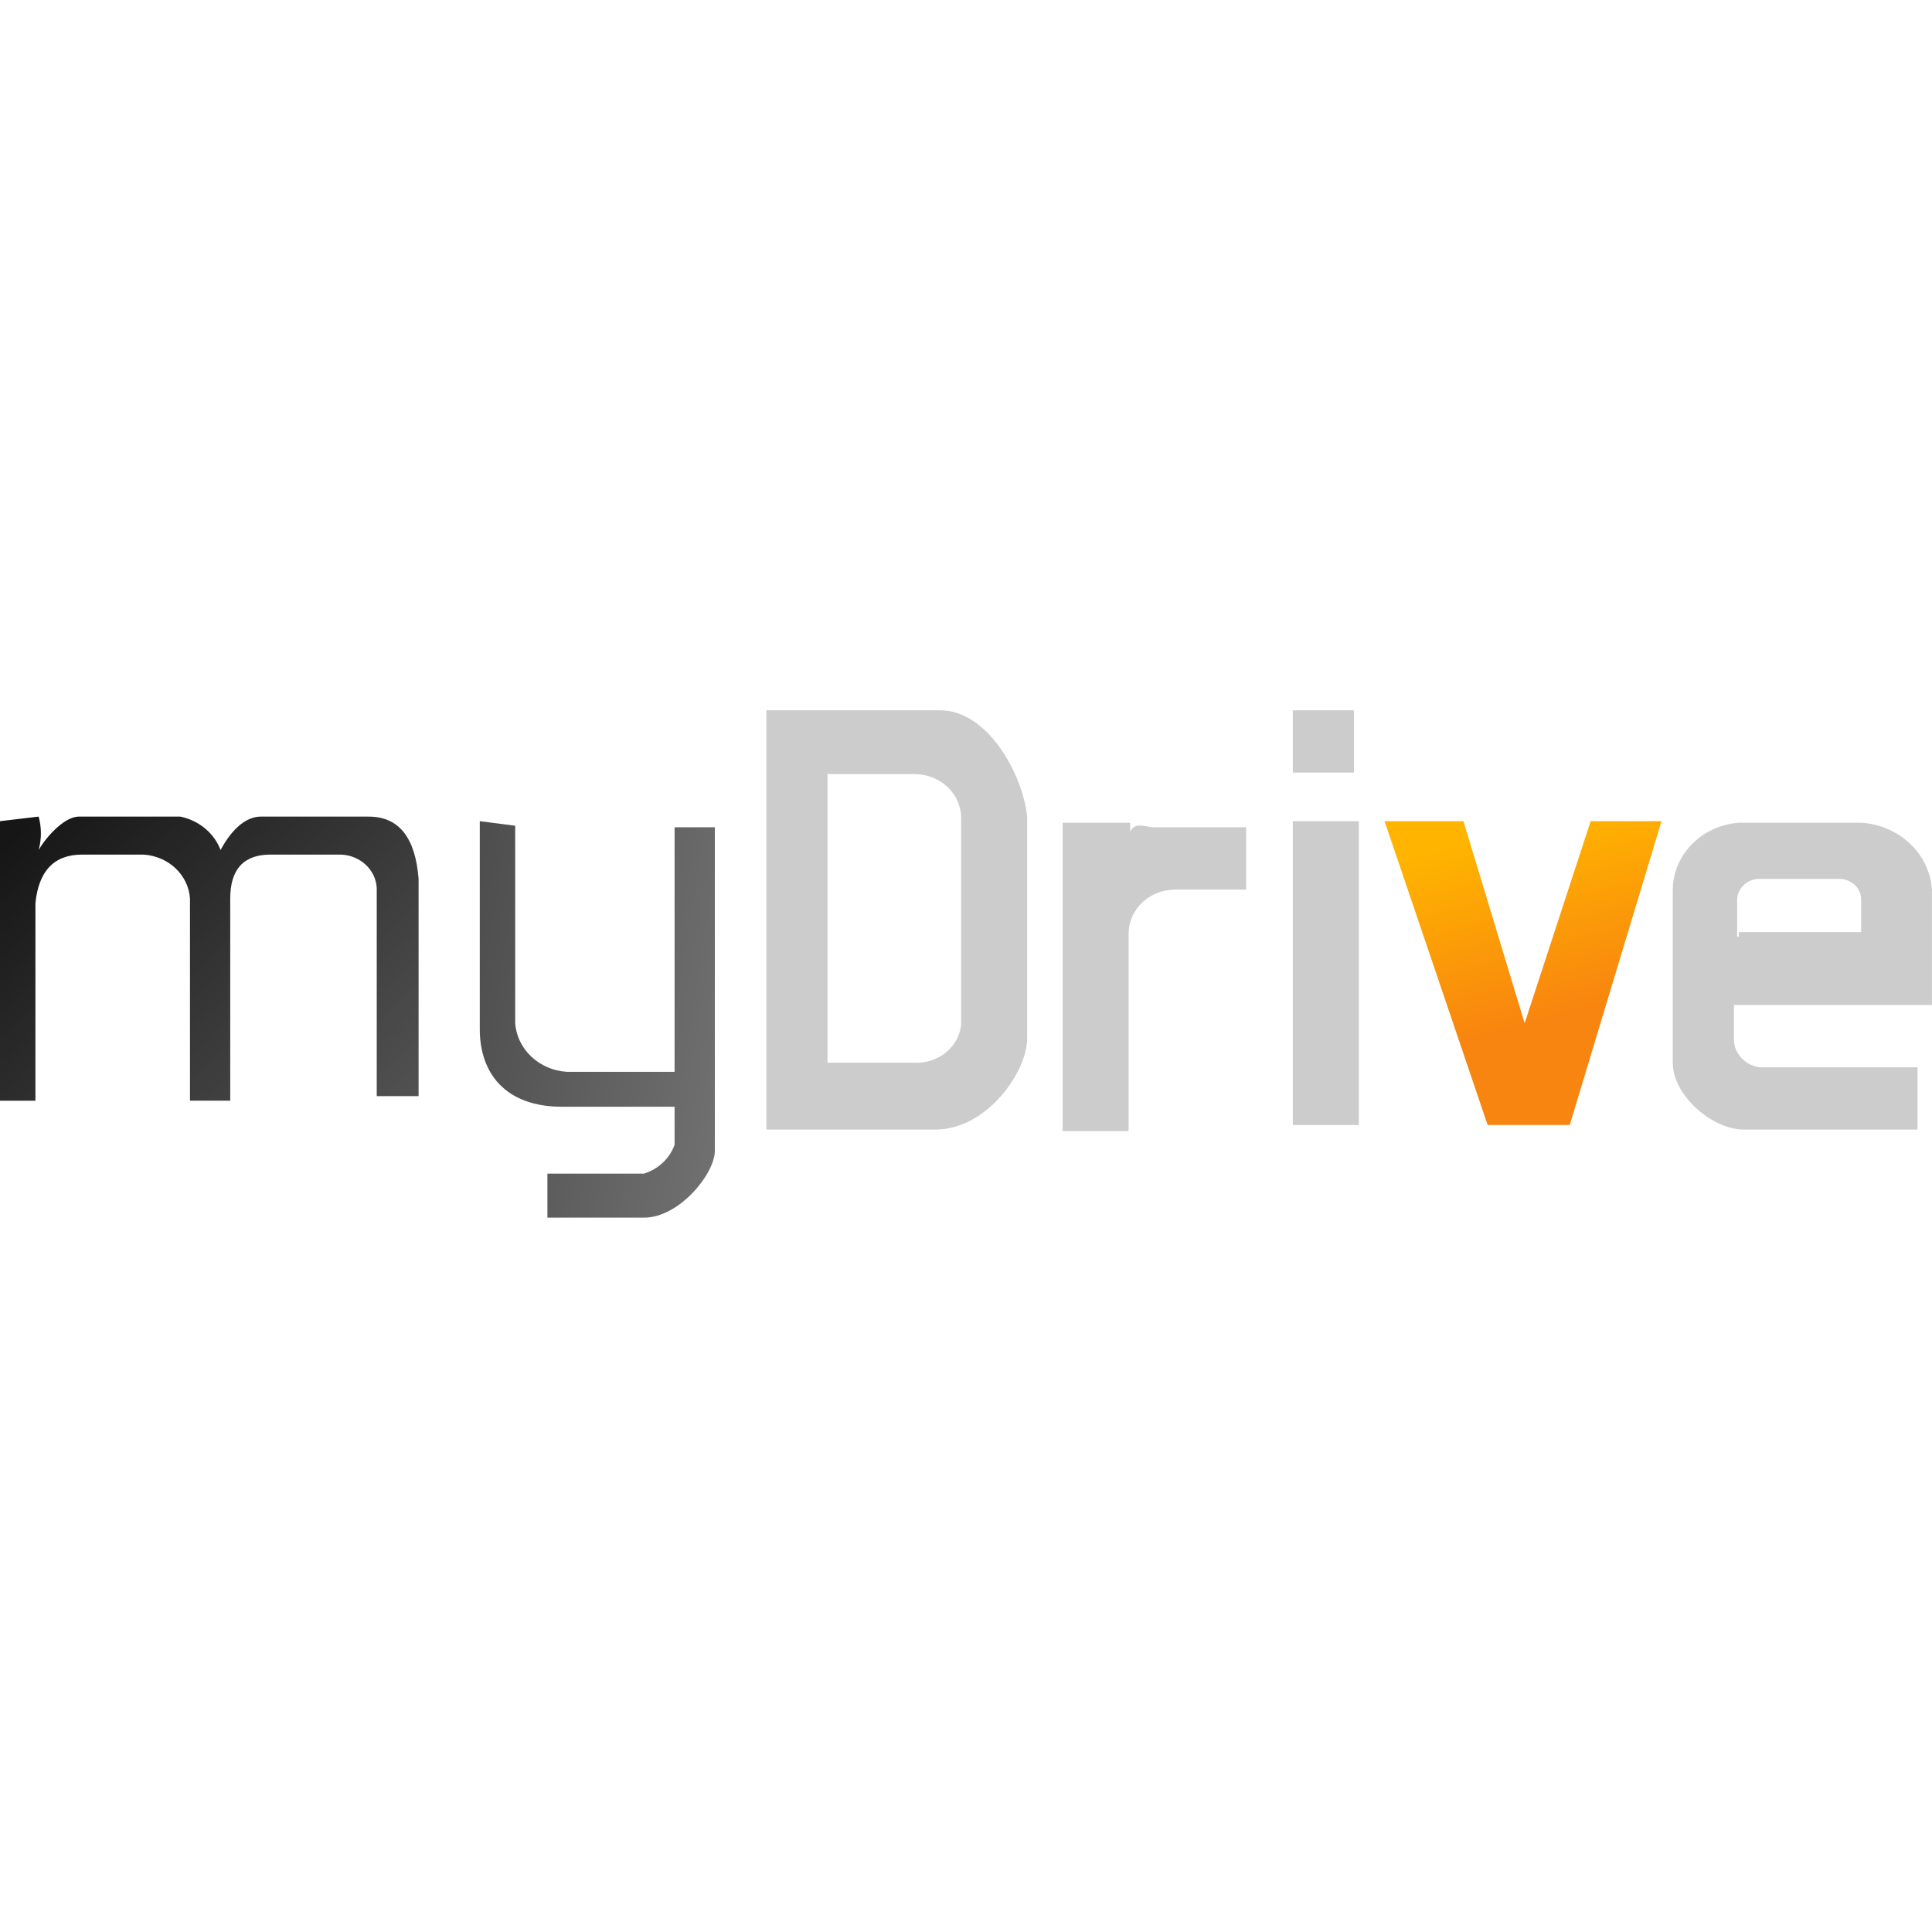 <svg fill="none" height="68" width="68" xmlns="http://www.w3.org/2000/svg" xmlns:xlink="http://www.w3.org/1999/xlink"><linearGradient id="b" x1=".656" x2=".505" y1=".63" y2=".018"><stop offset="0" stop-color="#f8850f"/><stop offset="1" stop-color="#ffb400"/></linearGradient><linearGradient id="a"><stop offset="0" stop-color="#161616"/><stop offset="1" stop-color="#727272"/></linearGradient><linearGradient id="c" x1="-.036" x2="1.65" xlink:href="#a" y1=".182" y2="1.282"/><linearGradient id="d" x1="-1.877" x2="1.125" xlink:href="#a" y1="-.154" y2=".634"/><path d="M33.093 25h-6.12v14.757h5.95c1.813 0 3.23-2.032 3.23-3.208v-7.806c-.17-1.55-1.417-3.743-3.06-3.743zm.736 11.068c-.083.787-.806 1.374-1.643 1.336h-3.06V27.246h3.06c.909-.003 1.646.693 1.643 1.55zm5.95-6.79v-.321H37.4V39.81h2.324v-6.95c0-.857.735-1.55 1.643-1.55h2.493v-2.193h-3.23c-.34 0-.68-.214-.85.16zM47.656 25h-2.153v2.192h2.153zm-2.153 14.597h2.323V28.902h-2.323zm22.496-4.224v-4.064c-.088-1.263-1.154-2.27-2.493-2.352h-4.307c-1.302.099-2.31 1.12-2.323 2.352v6.095c0 1.177 1.417 2.353 2.493 2.353h6.12v-2.192h-5.553c-.533-.071-.923-.509-.907-1.016v-1.176zm-6.856-2.406V31.63c.027-.373.341-.67.736-.695h2.89c.4.016.72.318.737.695v1.176h-4.307v.16z" fill="#ccc"/><path d="M52.36 39.596h2.89l3.23-10.694h-2.494l-2.324 7.111-2.153-7.11h-2.777z" fill="url(#b)"/><path d="M12.977 28.742H9.18c-.737 0-1.247.856-1.417 1.176-.225-.596-.76-1.04-1.416-1.176h-3.57c-.567 0-1.247.856-1.417 1.176.106-.385.106-.79 0-1.176l-1.36.16v9.839h1.247V31.79q.17-1.711 1.643-1.711h2.153c.885.05 1.59.716 1.644 1.55v7.112h1.416v-7.112q0-1.55 1.417-1.55h2.493c.674.032 1.213.54 1.247 1.176v7.325h1.473v-7.646q-.17-2.192-1.756-2.192z" fill="url(#c)"/><path d="M23.743 29.063v8.661h-3.796c-.973-.062-1.748-.793-1.814-1.71v-6.951l-1.246-.16v7.324c0 1.55.906 2.727 2.89 2.727h3.966v1.337c-.169.48-.568.856-1.076 1.016h-3.4v1.55h3.4c1.246 0 2.493-1.55 2.493-2.352V29.116h-1.417z" fill="url(#d)"/></svg>